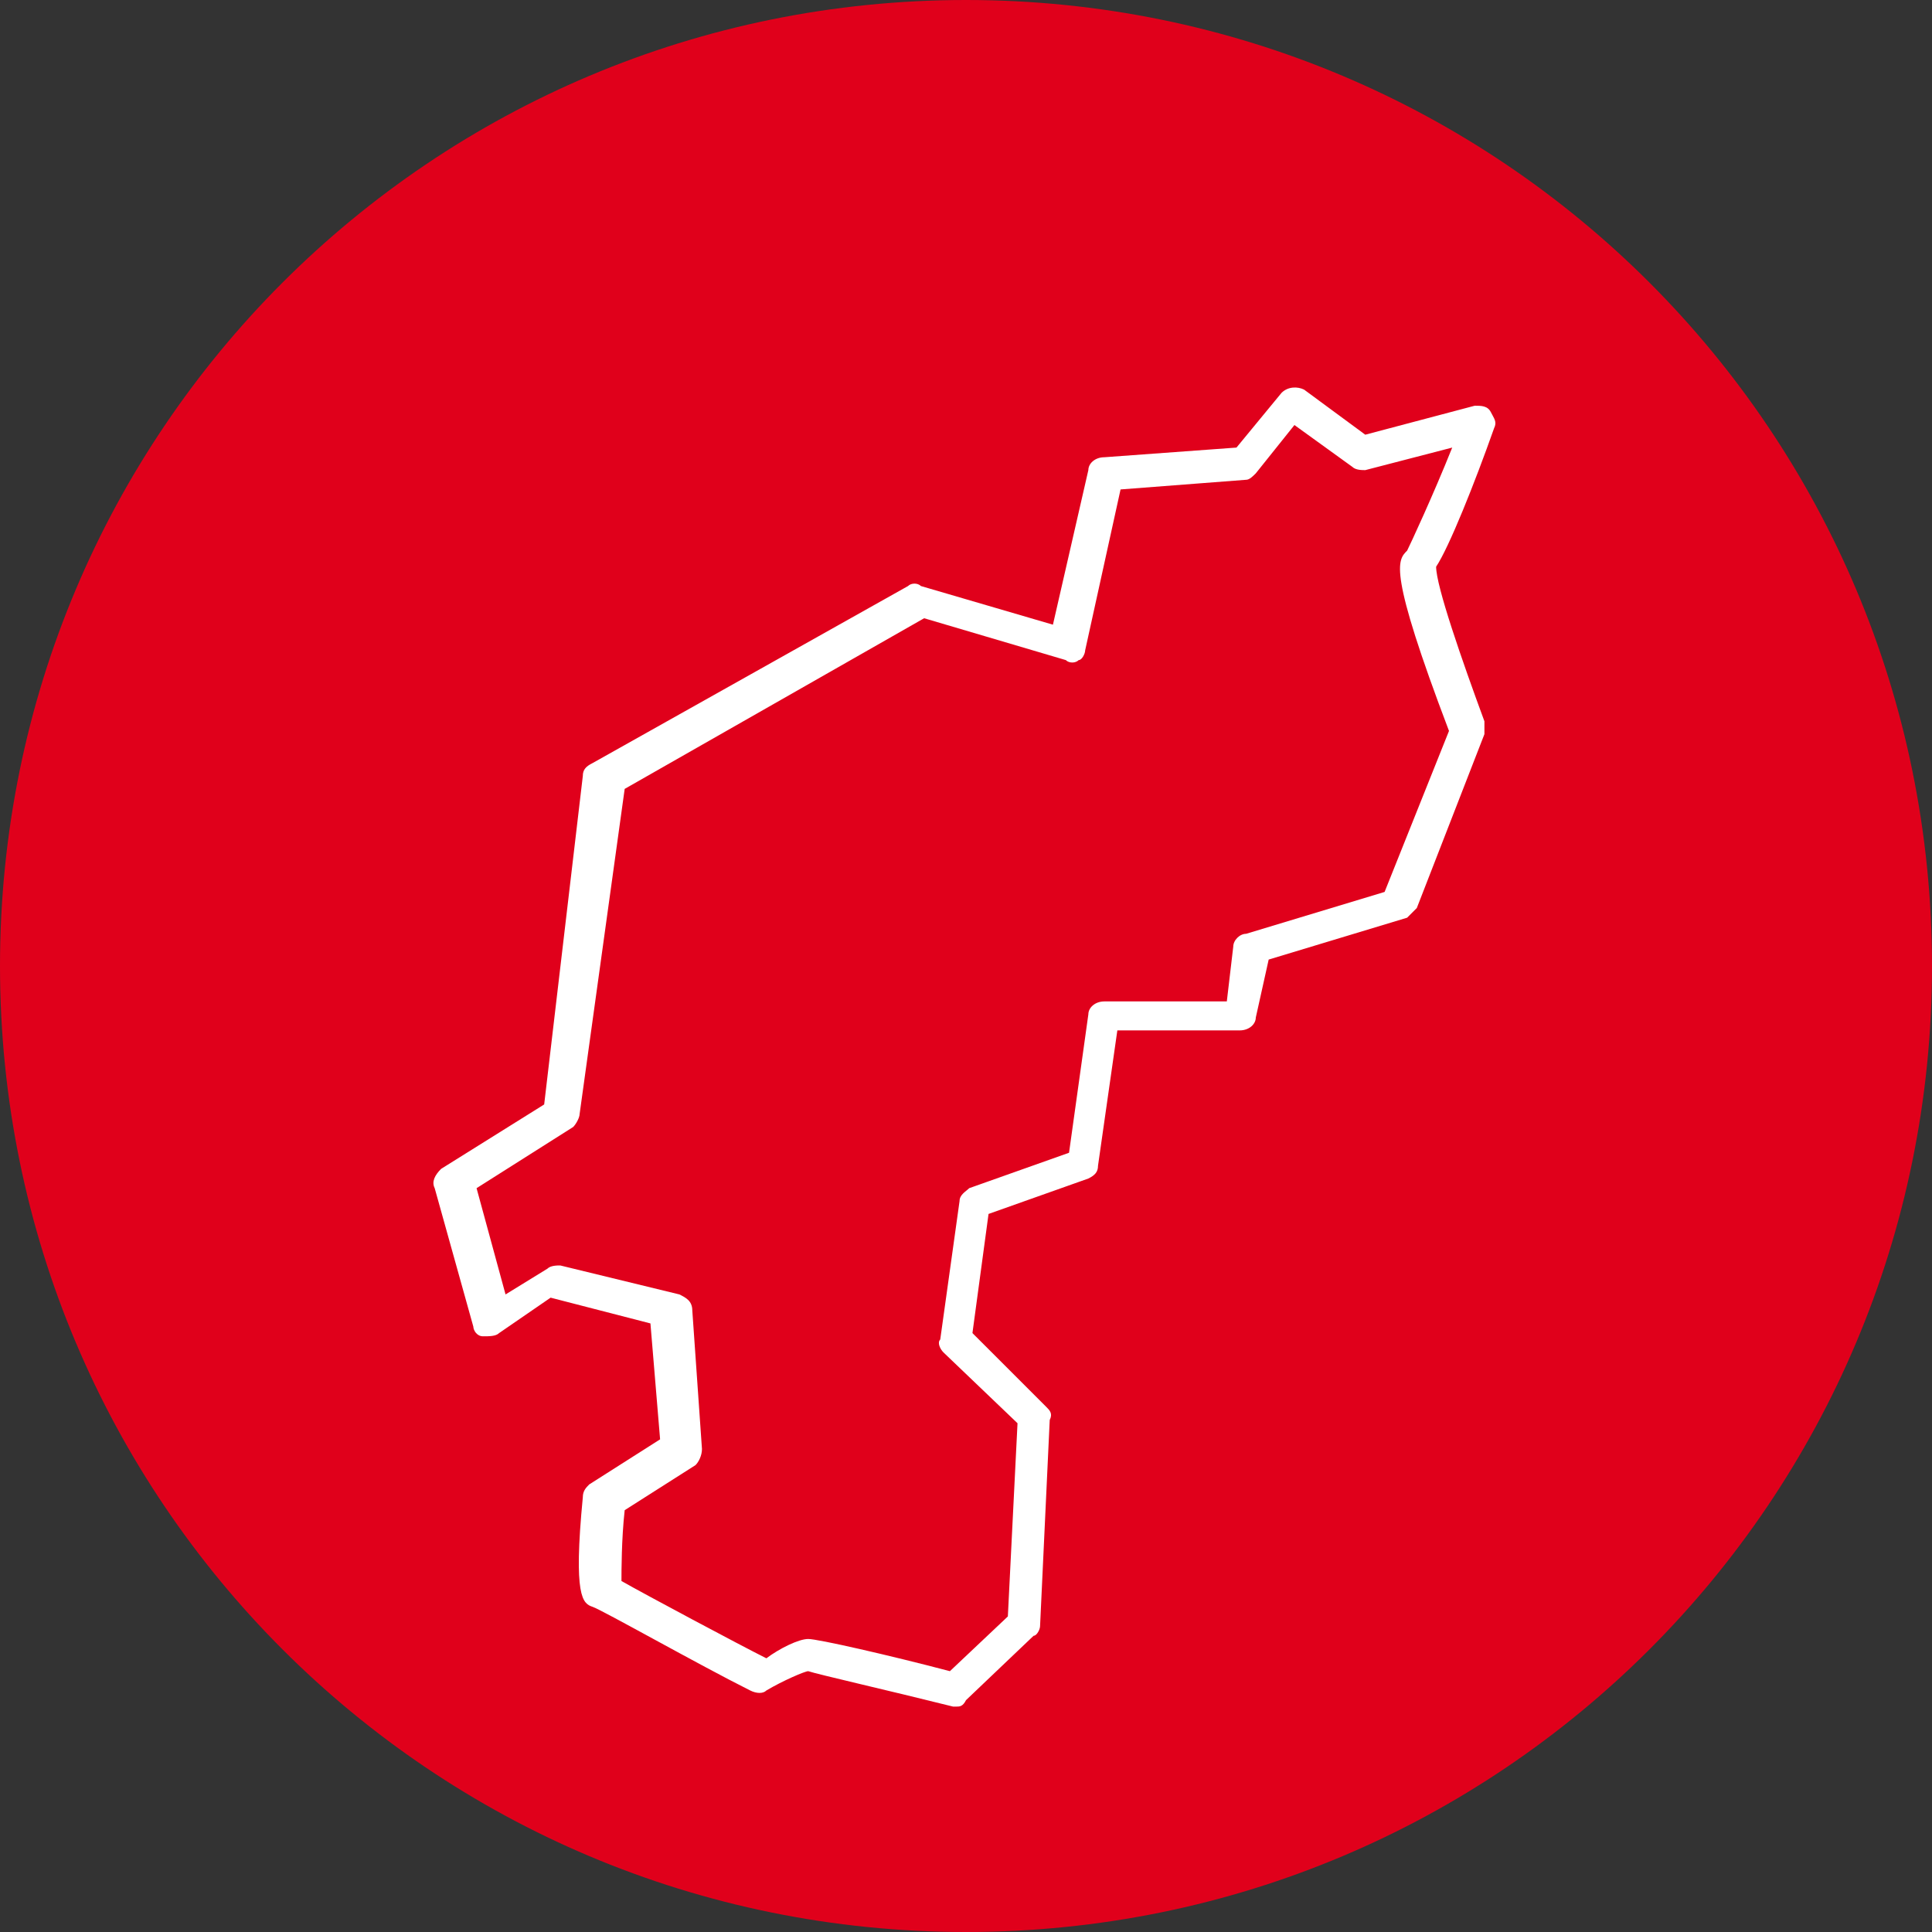 <svg xmlns="http://www.w3.org/2000/svg" xmlns:xlink="http://www.w3.org/1999/xlink" id="Ebene_1" x="0px" y="0px" viewBox="0 0 60 60" style="enable-background:new 0 0 60 60;" xml:space="preserve"><rect x="0" y="0" width="60" height="60" fill="#333333" stroke="none"/><style type="text/css"> .st0{fill:#E0001B;} .st1{fill:#FFFFFF;}</style><g> <g> <path class="st0" d="M30,60c16.6,0,30-13.4,30-30S46.6,0,30,0S0,13.4,0,30S13.4,60,30,60"></path> </g> <g> <path class="st1" d="M29.7,53h-0.1c-2-0.5-4.2-1-4.5-1.1c-0.1,0-0.8,0.3-1.3,0.6c-0.1,0.1-0.3,0.1-0.5,0c-1.6-0.8-4.6-2.5-4.9-2.6 s-0.6-0.3-0.3-3.4c0-0.2,0.1-0.3,0.2-0.4l2.2-1.4l-0.3-3.6l-3.1-0.8l-1.6,1.1c-0.1,0.1-0.3,0.1-0.5,0.1s-0.3-0.2-0.3-0.3l-1.2-4.3 c-0.1-0.2,0-0.4,0.2-0.6l3.2-2l1.2-10.2c0-0.2,0.1-0.3,0.3-0.4l9.8-5.5c0.1-0.1,0.3-0.1,0.4,0l4.1,1.2l1.1-4.8 c0-0.2,0.2-0.4,0.5-0.4l4.1-0.3l1.4-1.7c0.2-0.2,0.5-0.2,0.7-0.1l1.9,1.4l3.4-0.9c0.2,0,0.4,0,0.5,0.2s0.2,0.3,0.1,0.5 C45.8,15,45,17,44.6,17.6c0,0.6,0.8,2.9,1.5,4.8c0,0.1,0,0.2,0,0.4L44,28.2c-0.1,0.1-0.2,0.2-0.3,0.3l-4.3,1.3L39,31.6 c0,0.2-0.2,0.4-0.5,0.4h-3.8l-0.6,4.2c0,0.2-0.1,0.3-0.3,0.4l-3.1,1.1l-0.5,3.7l2.3,2.3c0.1,0.1,0.2,0.2,0.1,0.4l-0.3,6.4 c0,0.1-0.1,0.3-0.2,0.3l-2.1,2C29.9,53,29.8,53,29.7,53z M25.1,50.9c0.3,0,2.5,0.5,4.4,1l1.8-1.7l0.3-6L29.3,42 c-0.1-0.1-0.2-0.3-0.1-0.4l0.6-4.3c0-0.2,0.2-0.3,0.3-0.4l3.1-1.1l0.6-4.3c0-0.2,0.2-0.4,0.5-0.4h3.8l0.2-1.7 c0-0.2,0.2-0.4,0.4-0.4l4.3-1.3l2-5c-1.9-5-1.6-5.3-1.3-5.6c0.1-0.2,0.8-1.7,1.4-3.2l-2.7,0.7c-0.1,0-0.3,0-0.4-0.1l-1.8-1.3 L39,14.7c-0.1,0.1-0.2,0.2-0.3,0.2l-3.9,0.3l-1.1,5c0,0.1-0.1,0.3-0.2,0.3c-0.1,0.1-0.3,0.1-0.4,0l-4.4-1.3l-9.3,5.3L18,34.6 c0,0.1-0.1,0.3-0.2,0.4l-3,1.9l0.9,3.3l1.3-0.8c0.1-0.1,0.3-0.1,0.4-0.1l3.7,0.9c0.2,0.1,0.4,0.2,0.4,0.5l0.3,4.3 c0,0.2-0.1,0.4-0.2,0.5l-2.2,1.4c-0.1,0.9-0.1,1.9-0.1,2.2c0.7,0.4,3.7,2,4.5,2.4C24.2,51.2,24.8,50.9,25.1,50.9z M18.9,49 L18.9,49L18.9,49z M44.4,17.7C44.4,17.8,44.4,17.8,44.4,17.7C44.4,17.8,44.4,17.8,44.4,17.7z"></path> </g></g></svg>